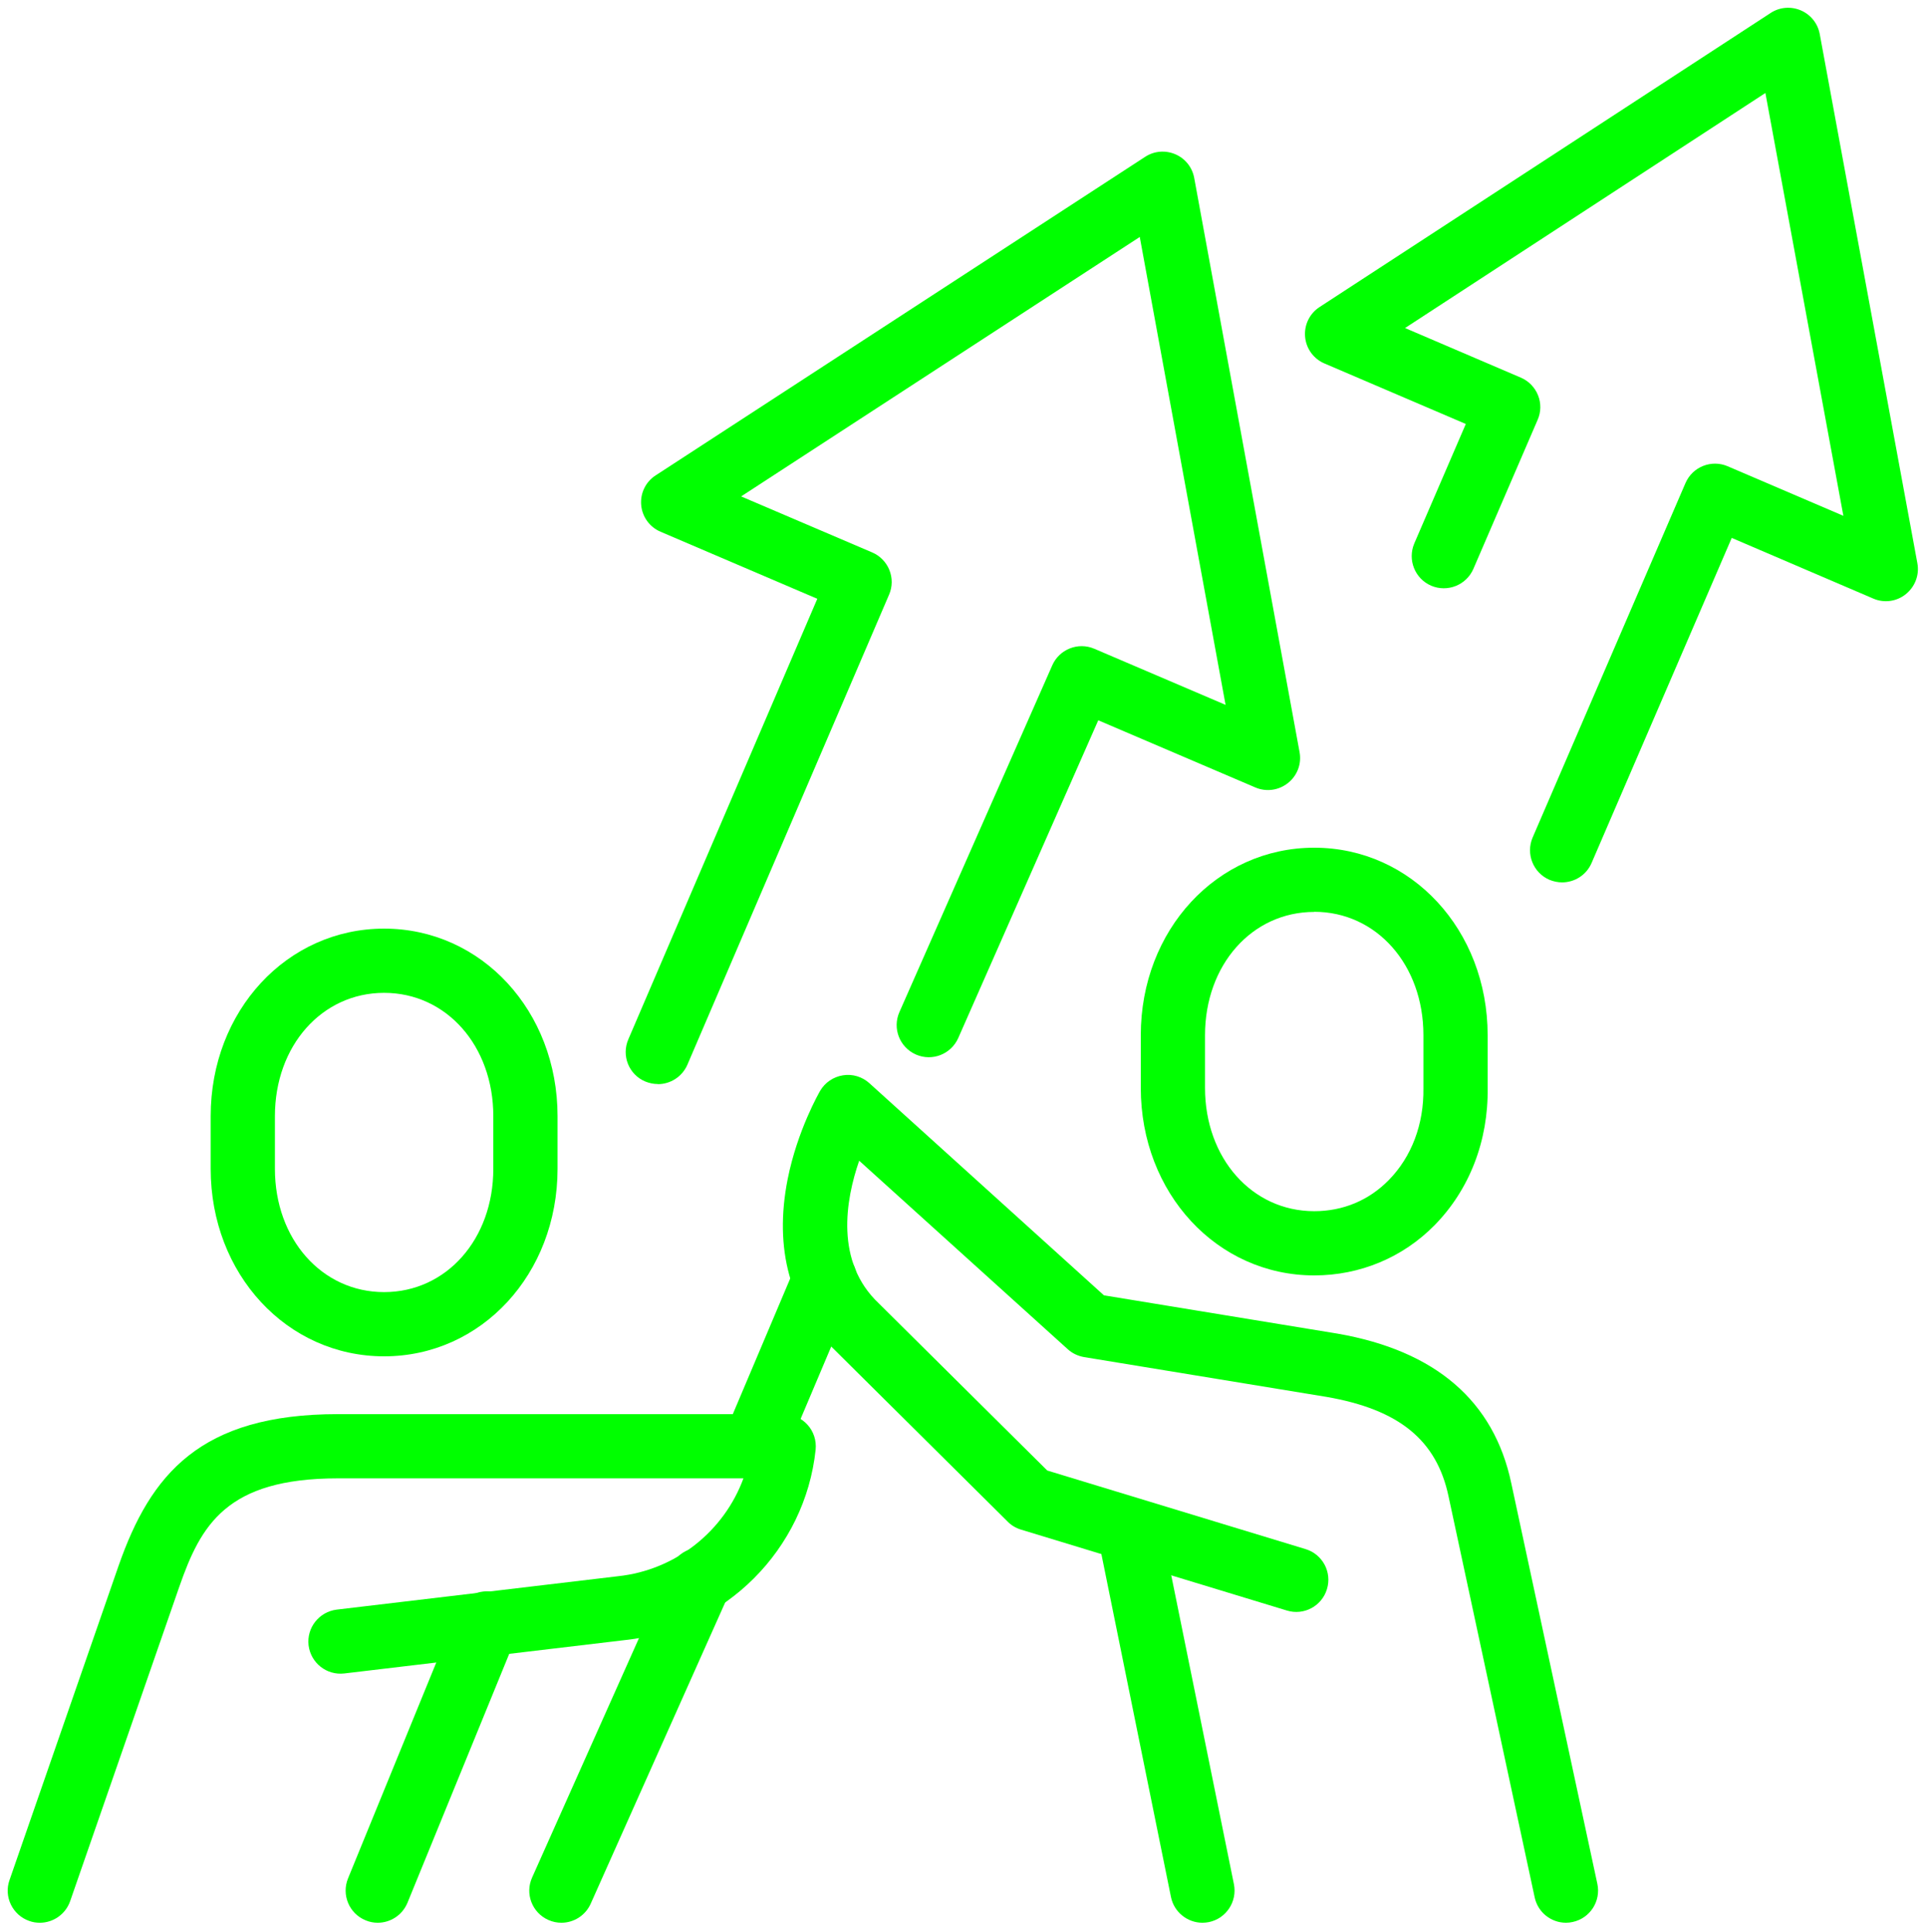 <?xml version="1.0" encoding="UTF-8"?><svg xmlns="http://www.w3.org/2000/svg" xmlns:xlink="http://www.w3.org/1999/xlink" id="Ebene_1" version="1.1" viewBox="0 0 150 150.4"><defs><clipPath id="clippath"><rect y="0" width="150" height="150.4" style="fill: none;"/></clipPath></defs><g style="clip-path: url(#clippath);"><g id="Gruppe_90"><g id="Pfad_20940"><path d="M121.9,149.7c-1.15,0-2.19-.8-2.44-1.98l-6.7-31.2c-.92-4.39-3.85-6.78-9.49-7.76l-18.88-3.1c-.47-.08-.92-.29-1.27-.61l-16.24-14.68c-1.06,3.06-1.9,7.88,1.53,11.11l13.11,13.01,20.11,6.12c1.32.4,2.07,1.8,1.66,3.12-.4,1.32-1.8,2.07-3.12,1.66l-20.7-6.3c-.39-.12-.75-.33-1.03-.62l-13.5-13.4c-3.43-3.23-4.7-7.83-3.63-13.25.76-3.83,2.46-6.76,2.53-6.89.38-.65,1.03-1.09,1.78-1.21.74-.12,1.5.11,2.06.62l18.25,16.51,18.17,2.98c7.65,1.33,12.19,5.25,13.54,11.65l6.7,31.19c.29,1.35-.57,2.68-1.92,2.97-.18.04-.35.06-.53.06Z" style="fill: lime;"/></g><g id="Linie_150"><path d="M93.6,149.7c-1.16,0-2.21-.82-2.45-2l-5.7-28.1c-.27-1.35.6-2.67,1.95-2.95,1.35-.28,2.67.6,2.95,1.95l5.7,28.1c.27,1.35-.6,2.67-1.95,2.95-.17.03-.33.05-.5.05Z" style="fill: lime;"/></g><g id="Pfad_20941"><path d="M3.1,149.7c-.27,0-.55-.04-.82-.14-1.3-.45-2-1.88-1.54-3.18l8.5-24.5c2.48-7.08,6.33-11.78,17.06-11.78h34.7c.71,0,1.38.3,1.86.83s.7,1.23.63,1.94c-.82,7.77-7.06,14-14.82,14.82l-21.87,2.6c-1.38.16-2.61-.82-2.78-2.19-.16-1.37.82-2.61,2.19-2.78l21.9-2.6c4.5-.48,8.26-3.52,9.76-7.62h-31.57c-8.69,0-10.67,3.65-12.34,8.43l-8.5,24.49c-.36,1.03-1.33,1.68-2.36,1.68Z" style="fill: lime;"/></g><g id="Linie_151"><path d="M29.4,149.7c-.31,0-.64-.06-.94-.19-1.28-.52-1.89-1.98-1.37-3.26l8.5-20.8c.52-1.28,1.98-1.89,3.26-1.37,1.28.52,1.89,1.98,1.37,3.26l-8.5,20.8c-.4.97-1.33,1.56-2.32,1.56Z" style="fill: lime;"/></g><g id="Linie_152"><path d="M58.7,115.1c-.33,0-.66-.06-.97-.2-1.27-.54-1.87-2-1.33-3.28l5.5-13c.54-1.27,2.01-1.86,3.28-1.33,1.27.54,1.87,2,1.33,3.28l-5.5,13c-.4.95-1.33,1.53-2.3,1.53Z" style="fill: lime;"/></g><g id="Linie_153"><path d="M43.7,149.7c-.34,0-.69-.07-1.02-.22-1.26-.56-1.83-2.04-1.26-3.3l10.8-24.2c.56-1.26,2.04-1.83,3.3-1.26s1.83,2.04,1.26,3.3l-10.8,24.2c-.42.93-1.33,1.48-2.28,1.48Z" style="fill: lime;"/></g><g id="Pfad_20942"><path d="M51.2,84.4c-.33,0-.66-.07-.98-.2-1.27-.54-1.86-2.01-1.31-3.28l14.71-34.3-12.2-5.22c-.85-.36-1.43-1.16-1.51-2.08s.35-1.81,1.13-2.31l38.1-24.8c.7-.46,1.58-.53,2.35-.2.77.33,1.32,1.02,1.47,1.85l8.2,44.7c.17.91-.18,1.83-.9,2.4-.72.58-1.7.71-2.54.35l-12.23-5.23-10.9,24.74c-.56,1.26-2.03,1.84-3.3,1.28-1.26-.56-1.84-2.03-1.28-3.3l11.9-27c.55-1.25,2.01-1.83,3.27-1.29l10.22,4.37-6.68-36.43-31.03,20.2,10.2,4.36c.61.26,1.09.75,1.34,1.37.25.62.24,1.31-.02,1.91l-15.7,36.6c-.41.95-1.33,1.52-2.3,1.52Z" style="fill: lime;"/></g><g id="Pfad_20943"><path d="M121.6,68.7c-.33,0-.67-.07-.99-.2-1.27-.55-1.85-2.02-1.31-3.29l11.9-27.6c.55-1.27,2.02-1.85,3.28-1.31l9.01,3.86-6.07-32.92-28.05,18.3,9.01,3.86c.61.26,1.09.75,1.34,1.37s.24,1.31-.03,1.92l-5,11.6c-.55,1.27-2.02,1.85-3.29,1.31-1.27-.55-1.85-2.02-1.31-3.29l4.01-9.3-11-4.71c-.85-.36-1.43-1.16-1.51-2.08-.08-.92.35-1.81,1.12-2.31L137.83,1.01c.7-.46,1.58-.53,2.35-.2.77.33,1.32,1.02,1.47,1.84l7.6,41.2c.17.91-.18,1.83-.9,2.41-.72.58-1.7.71-2.54.34l-11.01-4.72-10.91,25.31c-.41.95-1.33,1.51-2.3,1.51Z" style="fill: lime;"/></g><g id="Pfad_20944"><path d="M29.9,105.6c-7.57,0-13.5-6.41-13.5-14.6v-4.1c0-8.19,5.93-14.6,13.5-14.6s13.5,6.41,13.5,14.6v4.1c0,8.19-5.93,14.6-13.5,14.6ZM29.9,77.3c-4.85,0-8.5,4.13-8.5,9.6v4.1c0,5.47,3.65,9.6,8.5,9.6s8.5-4.13,8.5-9.6v-4.1c0-5.47-3.65-9.6-8.5-9.6Z" style="fill: lime;"/></g><g id="Pfad_20945"><path d="M102.3,99.3c-7.57,0-13.5-6.41-13.5-14.6v-4.1c0-8.19,5.93-14.6,13.5-14.6s13.5,6.41,13.5,14.6v4.1c.06,4.11-1.41,7.92-4.13,10.69-2.48,2.52-5.81,3.91-9.37,3.91ZM102.3,71c-4.85,0-8.5,4.13-8.5,9.6v4.1c0,5.47,3.65,9.6,8.5,9.6,2.24,0,4.25-.84,5.8-2.42,1.78-1.81,2.74-4.35,2.7-7.15v-4.14c0-5.47-3.65-9.6-8.5-9.6Z" style="fill: lime;"/></g></g></g></svg>